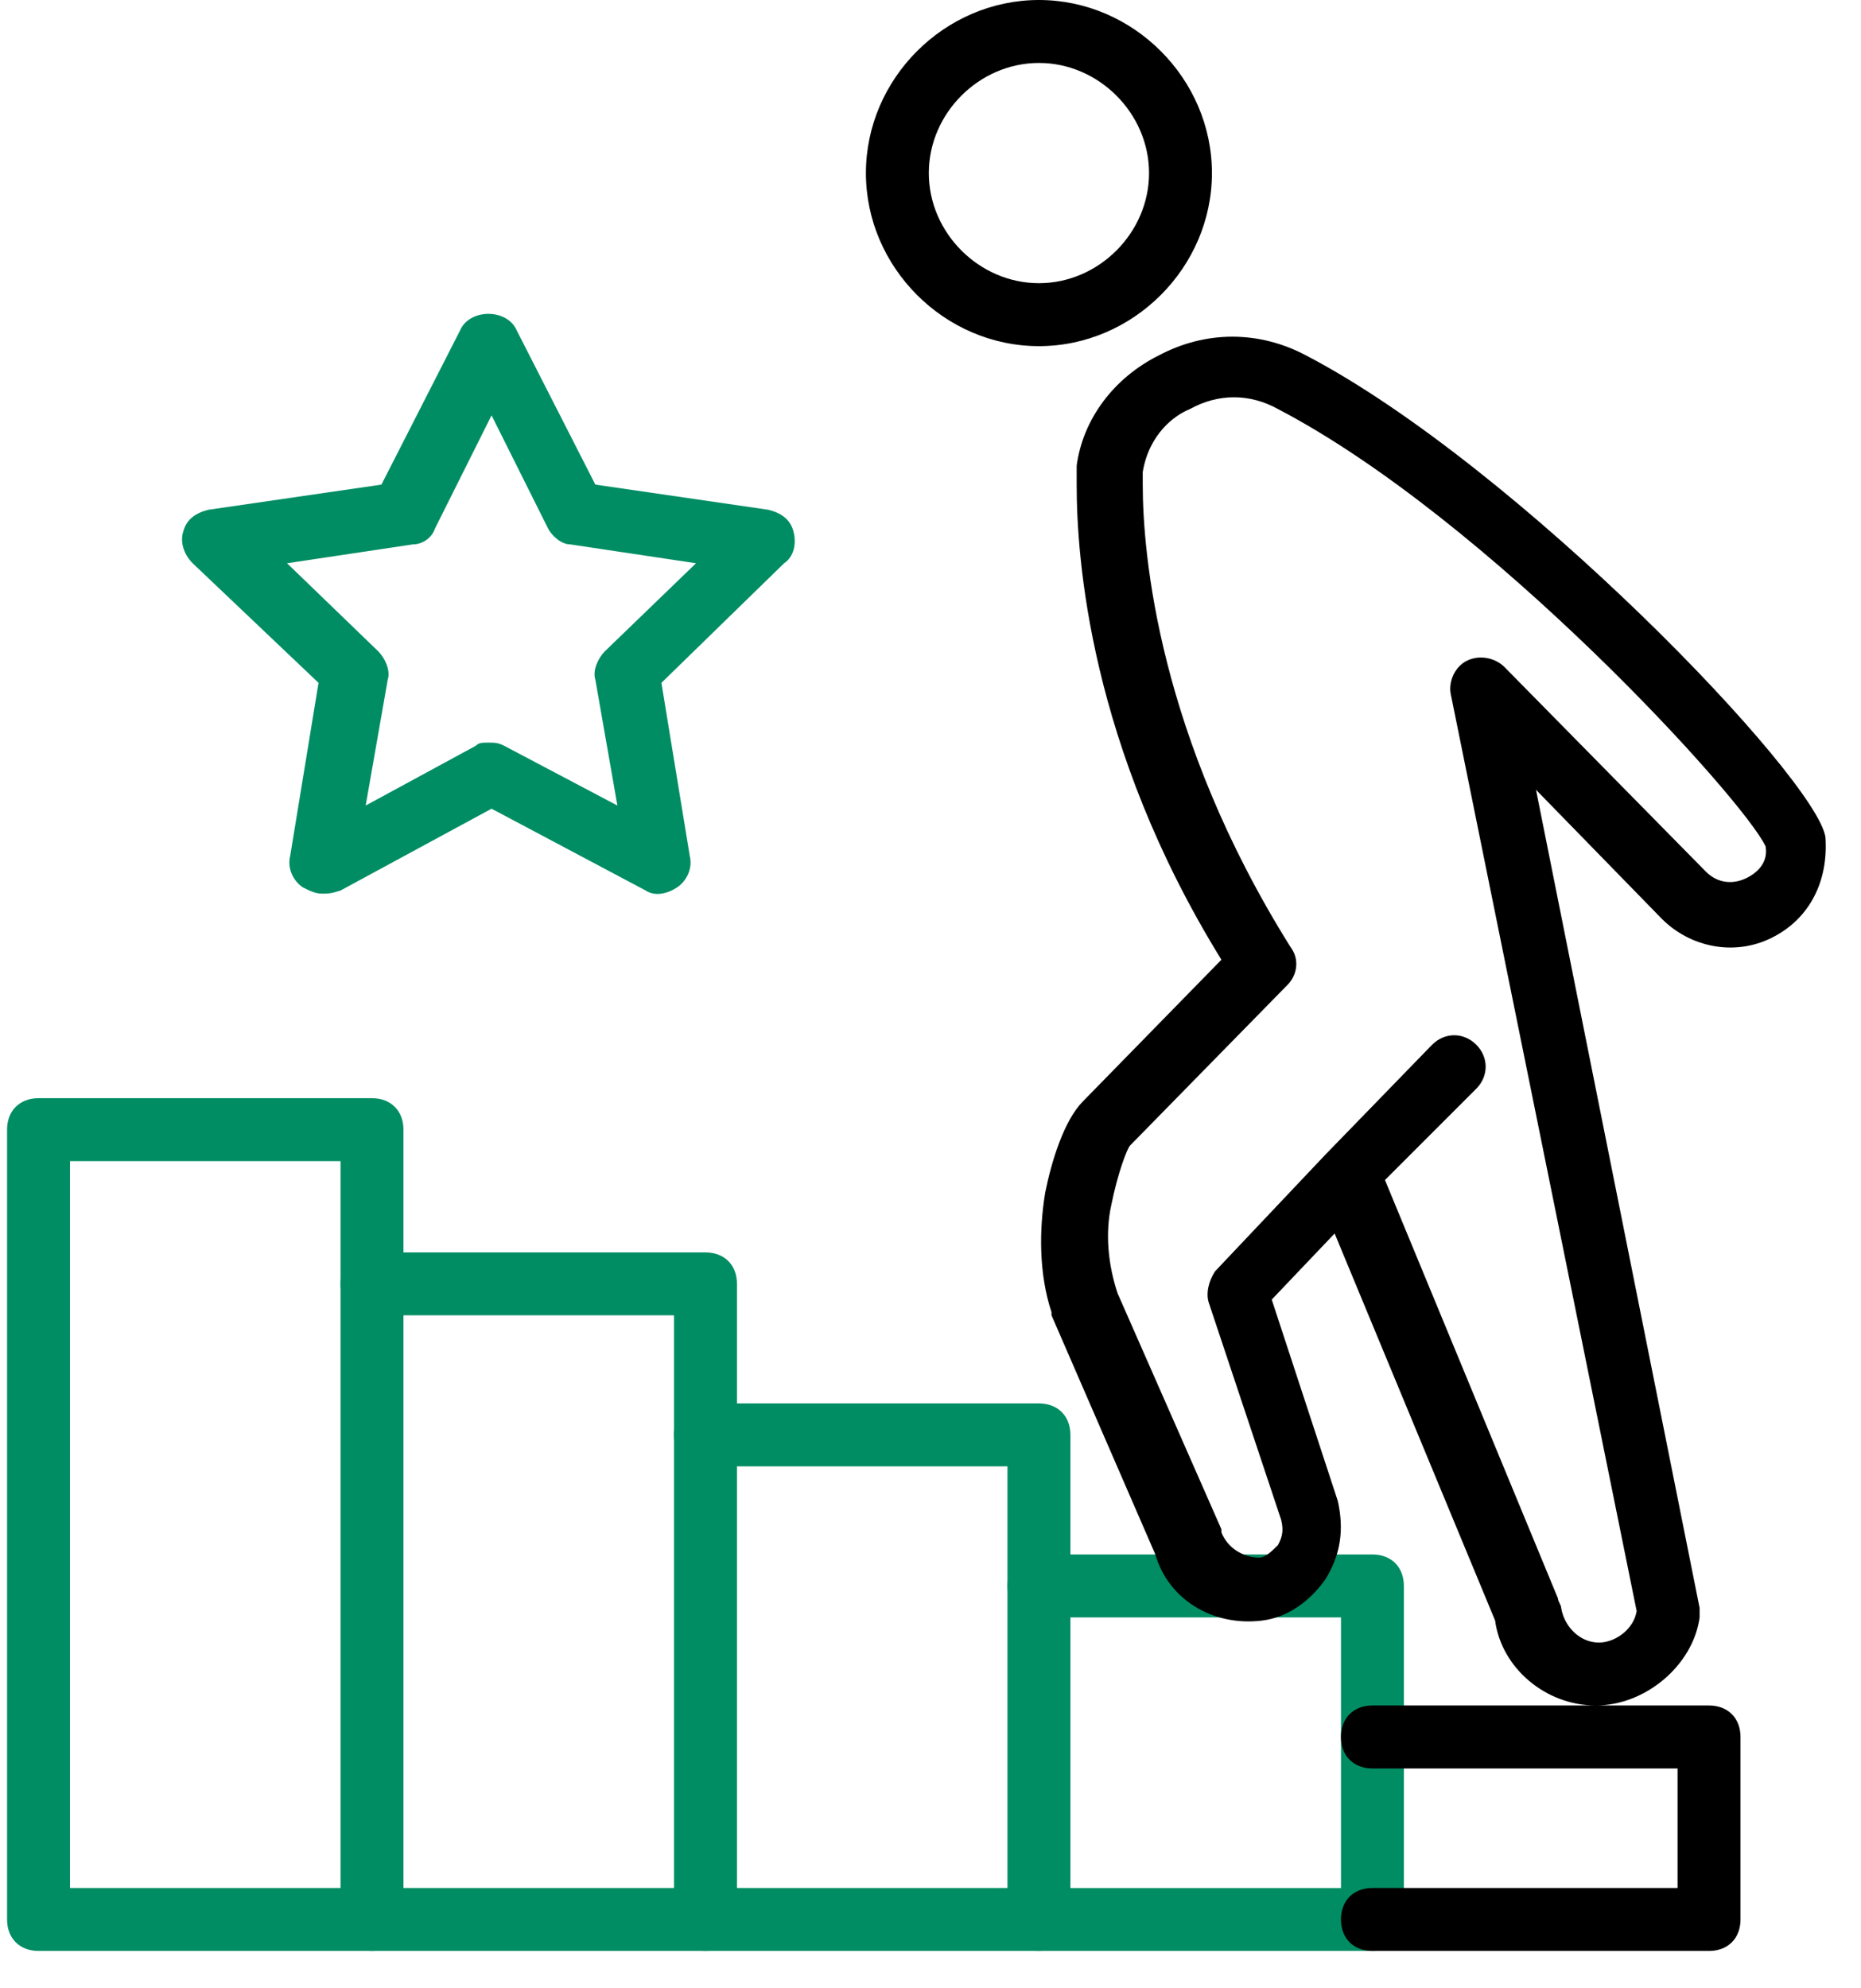 <?xml version="1.0" encoding="UTF-8"?>
<svg xmlns="http://www.w3.org/2000/svg" width="44" height="47" viewBox="0 0 44 47" fill="none">
  <path d="M7.605 21.124C7.456 21.124 7.308 21.05 7.159 20.975C6.936 20.826 6.787 20.529 6.861 20.232L7.531 16.141L4.555 13.314C4.332 13.091 4.258 12.793 4.332 12.57C4.407 12.273 4.63 12.124 4.927 12.05L9.018 11.455L10.878 7.81C11.101 7.289 11.993 7.289 12.217 7.81L14.076 11.455L18.167 12.05C18.465 12.124 18.688 12.273 18.762 12.57C18.837 12.868 18.762 13.165 18.539 13.314L15.638 16.141L16.308 20.232C16.382 20.529 16.233 20.826 16.01 20.975C15.787 21.124 15.489 21.198 15.266 21.05L11.622 19.116L8.051 21.05C7.828 21.124 7.754 21.124 7.605 21.124ZM11.547 17.554C11.696 17.554 11.77 17.554 11.919 17.628L14.597 19.041L14.076 16.066C14.002 15.843 14.151 15.546 14.299 15.397L16.456 13.314L13.481 12.868C13.258 12.868 13.035 12.645 12.96 12.496L11.622 9.818L10.283 12.496C10.208 12.719 9.985 12.868 9.762 12.868L6.787 13.314L8.944 15.397C9.093 15.546 9.241 15.843 9.167 16.066L8.646 19.041L11.25 17.628C11.324 17.554 11.399 17.554 11.547 17.554ZM8.795 46.116H0.911C0.465 46.116 0.167 45.818 0.167 45.372V26.703C0.167 26.256 0.465 25.959 0.911 25.959H8.795C9.241 25.959 9.539 26.256 9.539 26.703V45.372C9.539 45.818 9.167 46.116 8.795 46.116ZM1.655 44.628H8.051V27.446H1.655V44.628Z" fill="#008D63"></path>
  <path d="M16.68 46.116H8.796C8.349 46.116 8.052 45.819 8.052 45.372C8.052 44.926 8.349 44.628 8.796 44.628H15.936V31.091H8.796C8.349 31.091 8.052 30.794 8.052 30.347C8.052 29.901 8.349 29.604 8.796 29.604H16.68C17.126 29.604 17.424 29.901 17.424 30.347V45.372C17.424 45.819 17.126 46.116 16.68 46.116Z" fill="#008D63"></path>
  <path d="M24.564 46.116H16.679C16.233 46.116 15.935 45.819 15.935 45.372C15.935 44.926 16.233 44.628 16.679 44.628H23.82V34.661H16.679C16.233 34.661 15.935 34.364 15.935 33.918C15.935 33.471 16.233 33.174 16.679 33.174H24.564C25.01 33.174 25.308 33.471 25.308 33.918V45.372C25.308 45.819 25.01 46.116 24.564 46.116Z" fill="#008D63"></path>
  <path d="M32.449 46.116H24.564C24.118 46.116 23.82 45.819 23.82 45.372C23.82 44.926 24.118 44.629 24.564 44.629H31.705V38.232H24.564C24.118 38.232 23.82 37.934 23.82 37.488C23.82 37.042 24.118 36.744 24.564 36.744H32.449C32.895 36.744 33.192 37.042 33.192 37.488V45.372C33.192 45.819 32.895 46.116 32.449 46.116Z" fill="#008D63"></path>
  <path d="M40.407 46.116H32.448C32.002 46.116 31.704 45.819 31.704 45.372C31.704 44.926 32.002 44.628 32.448 44.628H39.663V41.802H32.448C32.002 41.802 31.704 41.504 31.704 41.058C31.704 40.612 32.002 40.314 32.448 40.314H40.407C40.853 40.314 41.151 40.612 41.151 41.058V45.372C41.151 45.819 40.853 46.116 40.407 46.116ZM37.729 40.314C36.539 40.314 35.498 39.422 35.349 38.306L31.555 29.157L30.068 30.719L31.63 35.48C31.779 36.149 31.704 36.744 31.332 37.339C30.96 37.86 30.44 38.232 29.845 38.306C28.654 38.455 27.613 37.785 27.316 36.744L24.861 31.091V31.017C24.564 30.124 24.564 29.083 24.712 28.19C24.861 27.447 25.159 26.48 25.605 26.033L28.878 22.686C25.754 17.628 25.456 13.165 25.456 11.455V11.008C25.605 9.893 26.349 8.926 27.39 8.405C28.506 7.81 29.77 7.81 30.886 8.405C35.869 11.008 42.936 18.372 43.159 19.785C43.233 20.827 42.787 21.719 41.894 22.165C41.002 22.612 39.96 22.389 39.291 21.719L36.316 18.669L40.184 38.008V38.232C40.035 39.347 38.919 40.314 37.729 40.314ZM32.745 27.893L36.836 37.785C36.836 37.86 36.911 37.934 36.911 38.008C36.985 38.455 37.357 38.827 37.803 38.827C38.175 38.827 38.621 38.529 38.696 38.083L34.307 16.438C34.233 16.141 34.382 15.769 34.679 15.62C34.977 15.471 35.349 15.546 35.572 15.769L40.332 20.603C40.63 20.901 41.002 20.901 41.299 20.752C41.448 20.678 41.82 20.455 41.745 20.008C41.225 18.893 35.2 12.273 30.216 9.669C29.547 9.298 28.803 9.298 28.134 9.669C27.762 9.818 27.167 10.264 27.018 11.157V11.455C27.018 13.091 27.39 17.405 30.514 22.389C30.737 22.686 30.663 23.058 30.44 23.281L26.721 27.075C26.646 27.149 26.423 27.744 26.274 28.488C26.126 29.157 26.2 29.901 26.423 30.57L28.878 36.149V36.223C29.026 36.595 29.398 36.818 29.77 36.818C29.919 36.818 30.068 36.67 30.216 36.521C30.291 36.372 30.365 36.223 30.291 35.926L28.58 30.794C28.506 30.57 28.58 30.273 28.729 30.05L31.332 27.298L33.861 24.694C34.159 24.397 34.605 24.397 34.903 24.694C35.2 24.992 35.2 25.438 34.903 25.736L32.745 27.893ZM24.564 8.182C22.332 8.182 20.473 6.322 20.473 4.091C20.473 1.86 22.332 0 24.564 0C26.795 0 28.654 1.86 28.654 4.091C28.654 6.322 26.795 8.182 24.564 8.182ZM24.564 1.488C23.15 1.488 21.96 2.678 21.96 4.091C21.96 5.504 23.15 6.694 24.564 6.694C25.977 6.694 27.167 5.504 27.167 4.091C27.167 2.678 25.977 1.488 24.564 1.488Z" fill="black"></path>
</svg>
